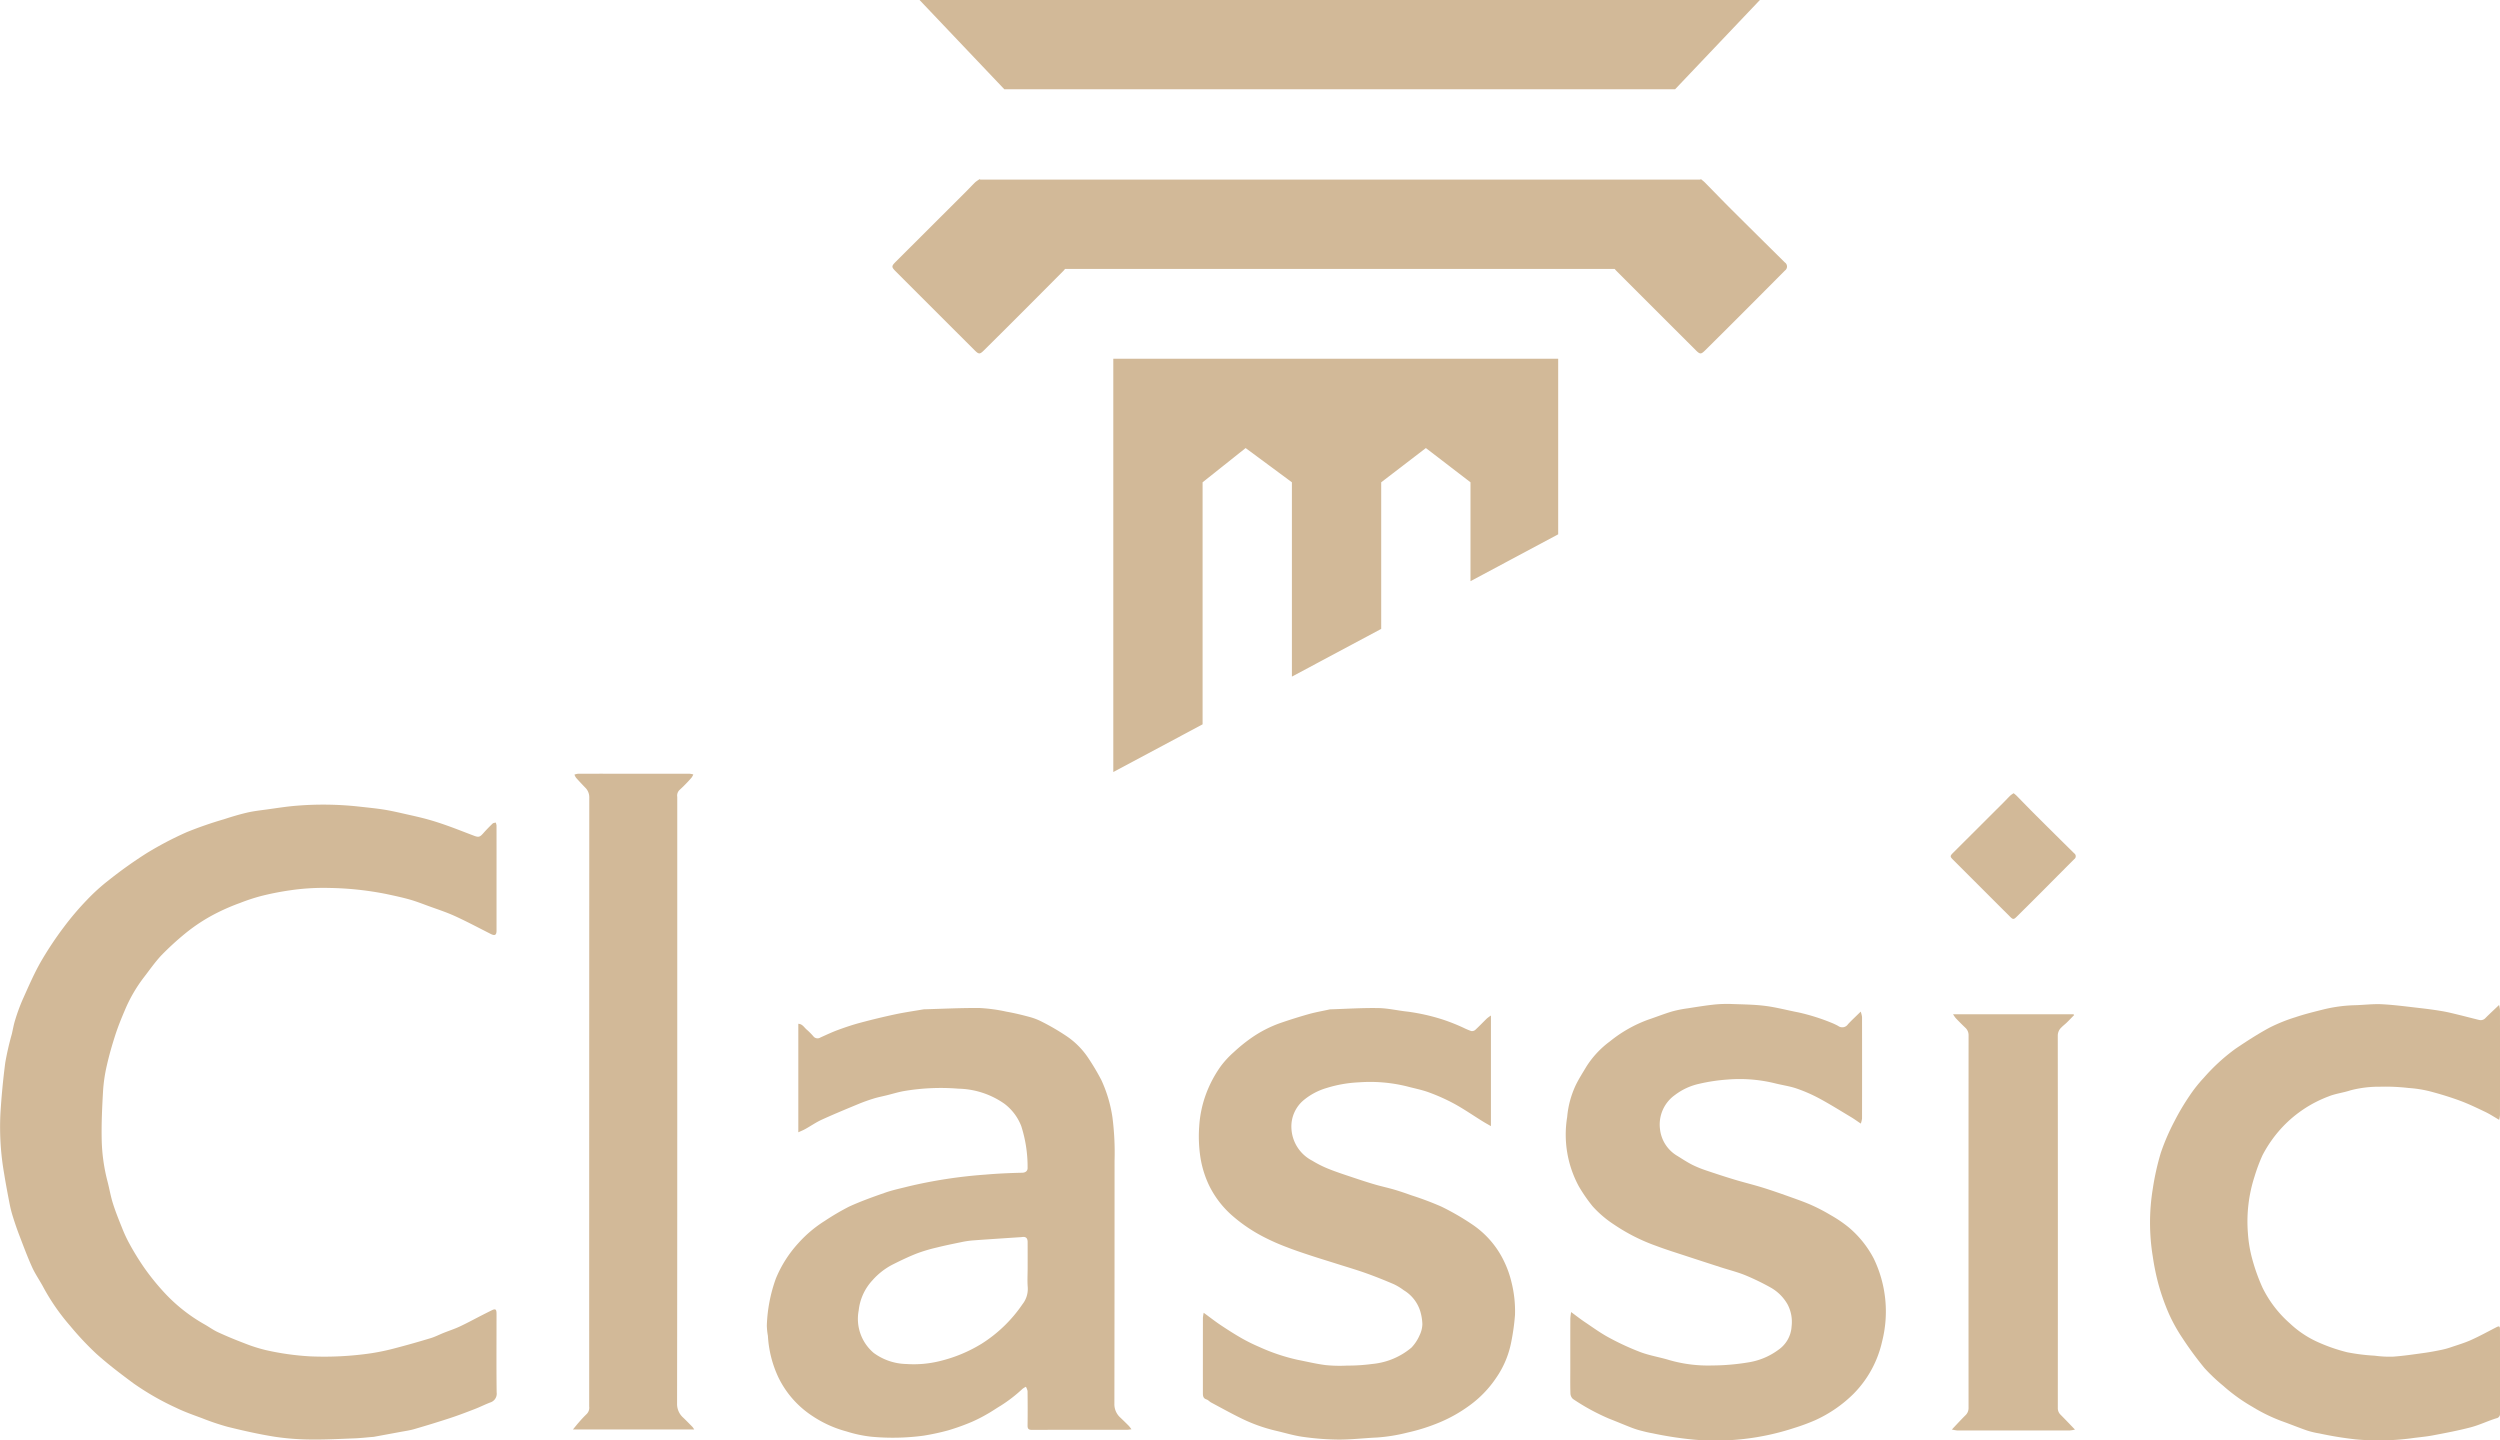 <svg xmlns="http://www.w3.org/2000/svg" viewBox="0 0 135 77.78"><title>Ресурс 5</title><path d="M26.813,47.435q0,1.411-0,2.822c-0.0.237-.093.287-.309.178-.645-.326-1.284-.668-1.941-.968-.463-.211-.951-.368-1.43-.543-.339-.124-.677-.257-1.024-.354-.417-.117-.843-.206-1.267-.297a17.084,17.084,0,0,0-3.069-.324,12.329,12.329,0,0,0-2.144.133,15.384,15.384,0,0,0-1.51.298,10.308,10.308,0,0,0-1.155.379,11.163,11.163,0,0,0-1.174.5,9.375,9.375,0,0,0-1.8,1.158,15.61,15.61,0,0,0-1.263,1.157c-.359.381-.659.818-.981,1.233a8.011,8.011,0,0,0-1.018,1.777c-.186.435-.363.876-.508,1.326-.172.534-.328,1.076-.451,1.624a8.432,8.432,0,0,0-.203,1.364c-.051.898-.095,1.798-.073,2.696a9.721,9.721,0,0,0,.312,2.201c.102.391.168.793.289,1.178.139.443.313.877.487,1.308a7.421,7.421,0,0,0,.408.88,14.191,14.191,0,0,0,.818,1.325,13,13,0,0,0,1.118,1.37,8.969,8.969,0,0,0,2.108,1.654c.247.138.478.31.734.428.461.213.931.409,1.406.588a8.464,8.464,0,0,0,1.192.382,14.375,14.375,0,0,0,2.378.335,17.492,17.492,0,0,0,3.313-.169,12.371,12.371,0,0,0,1.325-.283c.629-.163,1.254-.343,1.876-.531.235-.071.457-.187.686-.279.293-.117.595-.215.881-.348.398-.186.784-.397,1.175-.597.186-.095.373-.19.561-.282.191-.093.249-.054.252.163.002.11 0.0.219 0.0.329,0,1.314-.01,2.629.007,3.943a.497.497,0,0,1-.353.547c-.276.107-.542.241-.818.348-.439.17-.879.339-1.326.486-.647.213-1.3.412-1.954.602-.246.072-.503.106-.755.153-.476.089-.953.176-1.429.264a.579.579,0,0,1-.058.005c-.326.026-.651.065-.977.077-.79.03-1.582.074-2.372.063a13.746,13.746,0,0,1-1.955-.152c-.845-.135-1.683-.325-2.515-.53a13.26,13.26,0,0,1-1.406-.473c-.466-.172-.938-.338-1.384-.555a14.484,14.484,0,0,1-2.304-1.32c-.688-.508-1.372-1.028-2.008-1.598a16.061,16.061,0,0,1-1.41-1.501,11.478,11.478,0,0,1-1.457-2.099c-.195-.366-.438-.708-.607-1.084-.258-.572-.476-1.163-.701-1.75-.129-.338-.244-.681-.352-1.027a6.386,6.386,0,0,1-.168-.686c-.102-.526-.202-1.054-.287-1.583A14.659,14.659,0,0,1,.019,60.203c.055-.943.144-1.887.266-2.824a15.637,15.637,0,0,1,.354-1.542c.058-.247.099-.5.175-.741a10.136,10.136,0,0,1,.392-1.081c.312-.695.614-1.4.988-2.061a18.712,18.712,0,0,1,1.256-1.894,15.577,15.577,0,0,1,1.243-1.462A10.595,10.595,0,0,1,5.895,47.512a23.669,23.669,0,0,1,2.018-1.436,18.278,18.278,0,0,1,2.184-1.145,20.895,20.895,0,0,1,1.998-.692c.411-.134.827-.26,1.248-.358.347-.081.704-.121,1.058-.169.545-.074,1.089-.164,1.636-.205a17.7,17.7,0,0,1,3.319.045c.464.053.929.095,1.39.169.426.069.848.17,1.27.265.379.085.76.17,1.134.276.363.102.722.222,1.078.35.465.167.924.352,1.386.525.237.088.308.057.482-.14.16-.182.329-.355.503-.523.038-.037.112-.039.169-.057a.608.608,0,0,1,.044.156Q26.815,46.004,26.813,47.435Z" style="fill:#d2b998"/><path d="M43.109,61.144V55.285c.221.008.314.195.449.311a3.525,3.525,0,0,1,.366.367.285.285,0,0,0,.378.062c.315-.141.628-.29.952-.409.392-.144.79-.278,1.194-.386.625-.167,1.254-.32,1.886-.455.505-.108,1.017-.18,1.526-.268a.404.404,0,0,1,.058-.005c.996-.027,1.992-.079,2.987-.069a8.836,8.836,0,0,1,1.439.196c.401.071.799.165,1.193.271a3.368,3.368,0,0,1,.702.262,12.458,12.458,0,0,1,1.328.771,4.275,4.275,0,0,1,1.222,1.233,12.571,12.571,0,0,1,.685,1.159,7.315,7.315,0,0,1,.6,2.026,15.011,15.011,0,0,1,.112,2.351q.001,6.543-.009,13.085a.968.968,0,0,0,.326.767q.233.221.459.449a1.931,1.931,0,0,1,.136.18c-.106.012-.172.026-.239.026-1.714.001-3.428-.001-5.141.004-.18.001-.231-.066-.229-.239.008-.618.006-1.237-.001-1.855a.737.737,0,0,0-.09-.234,1.247,1.247,0,0,0-.183.113,7.905,7.905,0,0,1-1.187.916c-.234.138-.457.297-.695.43a8.071,8.071,0,0,1-.859.439,12.016,12.016,0,0,1-1.278.458,12.816,12.816,0,0,1-1.329.286,12.489,12.489,0,0,1-2.81.056,6.855,6.855,0,0,1-1.343-.285,6.146,6.146,0,0,1-1.824-.821,5.202,5.202,0,0,1-1.858-2.101,6.056,6.056,0,0,1-.565-2.242,3.491,3.491,0,0,1-.058-.552,8.251,8.251,0,0,1,.489-2.544,6.486,6.486,0,0,1,1.206-1.9,6.696,6.696,0,0,1,1.434-1.21,13.463,13.463,0,0,1,1.313-.771c.635-.29,1.296-.526,1.956-.756.394-.138.807-.223,1.213-.327a25.915,25.915,0,0,1,4.196-.645c.661-.058,1.319-.086,1.98-.101.189-.004.306-.102.294-.279a7.191,7.191,0,0,0-.341-2.237,2.76,2.76,0,0,0-.906-1.206,4.474,4.474,0,0,0-2.487-.817,11.833,11.833,0,0,0-2.984.136c-.294.056-.582.145-.873.217-.24.06-.484.106-.72.179-.284.088-.566.188-.84.302-.657.272-1.315.544-1.962.839-.307.14-.587.336-.883.501C43.383,61.027,43.264,61.073,43.109,61.144ZM55.493,68.459c0-.464.001-.927-.001-1.391-.001-.217-.1-.3-.31-.267-.038.006-.077.007-.115.009-.851.057-1.702.111-2.553.174a4.939,4.939,0,0,0-.625.096c-.442.091-.885.181-1.323.291a8.626,8.626,0,0,0-1.067.32c-.439.173-.867.379-1.29.591a3.723,3.723,0,0,0-1.094.851,2.831,2.831,0,0,0-.745,1.629,2.407,2.407,0,0,0,.813,2.298,3.082,3.082,0,0,0,1.753.596,5.865,5.865,0,0,0,1.849-.166,7.785,7.785,0,0,0,2.243-.941,7.525,7.525,0,0,0,2.185-2.12,1.329,1.329,0,0,0,.286-.908C55.469,69.169,55.493,68.813,55.493,68.459Z" style="fill:#d2b998"/><path d="M100.478,54.628a1.466,1.466,0,0,1,.072.287q.005,2.744,0,5.489a1.33,1.33,0,0,1-.067.27c-.198-.133-.357-.249-.524-.349-.571-.342-1.137-.697-1.723-1.012a8.201,8.201,0,0,0-1.231-.537c-.376-.128-.778-.18-1.164-.279a8.005,8.005,0,0,0-2.559-.201,9.655,9.655,0,0,0-1.534.231,3.331,3.331,0,0,0-1.299.602,1.953,1.953,0,0,0-.81,1.834,1.916,1.916,0,0,0,.953,1.465c.262.164.522.334.797.474a5.888,5.888,0,0,0,.766.31c.504.171,1.01.336,1.52.49.51.154,1.029.278,1.537.437.519.162,1.032.344,1.545.527.368.132.738.263,1.094.423a9.752,9.752,0,0,1,1.005.527,6.914,6.914,0,0,1,.973.66,5.575,5.575,0,0,1,1.351,1.681,6.568,6.568,0,0,1,.453,4.486,5.827,5.827,0,0,1-1.546,2.827,7.124,7.124,0,0,1-2.07,1.423,10.927,10.927,0,0,1-1.135.419,13.579,13.579,0,0,1-5.441.626A19.895,19.895,0,0,1,89.217,77.394c-.221-.037-.439-.094-.656-.151a4.348,4.348,0,0,1-.468-.153c-.407-.159-.809-.329-1.216-.488a11.661,11.661,0,0,1-1.935-1.056.423.423,0,0,1-.139-.307c-.015-.444-.007-.889-.007-1.333-0-.902-.001-1.804.002-2.706a3.287,3.287,0,0,1,.043-.349c.276.203.499.379.735.537.432.29.854.599,1.311.844a13.959,13.959,0,0,0,1.704.785c.502.188,1.042.271,1.556.429a7.573,7.573,0,0,0,2.322.289,12.139,12.139,0,0,0,1.938-.166,3.687,3.687,0,0,0,1.633-.684,1.65,1.65,0,0,0,.707-1.266,2.029,2.029,0,0,0-.211-1.168,2.402,2.402,0,0,0-.925-.926,13.129,13.129,0,0,0-1.364-.662c-.426-.173-.877-.285-1.317-.427q-.92-.297-1.839-.598c-.548-.181-1.099-.351-1.639-.554a10.048,10.048,0,0,1-2.287-1.153,5.828,5.828,0,0,1-1.162-.989,8.496,8.496,0,0,1-.751-1.088,5.867,5.867,0,0,1-.625-3.733,5.099,5.099,0,0,1,.455-1.706c.164-.341.37-.662.564-.988a5.013,5.013,0,0,1,1.289-1.392A7.173,7.173,0,0,1,88.997,55.064c.431-.145.855-.313,1.29-.444A6.582,6.582,0,0,1,91.15,54.448c.485-.077.971-.155,1.46-.206a7.006,7.006,0,0,1,.965-.023c.59.02,1.184.026,1.768.102.598.077,1.185.237,1.779.35a11.171,11.171,0,0,1,1.793.565,3.326,3.326,0,0,1,.344.164.371.371,0,0,0,.535-.096C99.997,55.088,100.216,54.886,100.478,54.628Z" style="fill:#d2b998"/><path d="M64.999,70.889c.335.245.619.467.918.667.368.246.742.485,1.126.705a9.434,9.434,0,0,0,.956.473,10.367,10.367,0,0,0,2.082.698c.5.098.997.219,1.502.283a7.61,7.61,0,0,0,1.158.027,9.88,9.88,0,0,0,1.363-.088,3.835,3.835,0,0,0,2.116-.884,2.291,2.291,0,0,0,.436-.661,1.463,1.463,0,0,0,.152-.6,2.717,2.717,0,0,0-.115-.704,2.013,2.013,0,0,0-.888-1.131,3.143,3.143,0,0,0-.54-.328c-.493-.211-.992-.412-1.497-.592-.506-.18-1.022-.332-1.534-.494-.5-.159-1.002-.31-1.501-.475-.432-.143-.864-.287-1.287-.454a11.231,11.231,0,0,1-1.174-.52,8.438,8.438,0,0,1-1.751-1.185,5.193,5.193,0,0,1-1.245-1.645,5.501,5.501,0,0,1-.45-1.46,7.533,7.533,0,0,1-.069-1.693,6.114,6.114,0,0,1,.373-1.763,6.429,6.429,0,0,1,.804-1.506,5.081,5.081,0,0,1,.697-.748,8.71,8.71,0,0,1,.924-.751,6.573,6.573,0,0,1,1.603-.824c.502-.172,1.009-.332,1.52-.476.361-.101.733-.165,1.099-.246a.315.315,0,0,1,.057-.009c.867-.027,1.734-.084,2.6-.069.533.009,1.063.141,1.596.194a11.039,11.039,0,0,1,1.871.423,10.53,10.53,0,0,1,1.128.447,3.914,3.914,0,0,0,.417.177.275.275,0,0,0,.219-.063c.216-.199.418-.413.628-.617a2.146,2.146,0,0,1,.217-.158v5.973c-.171-.099-.312-.176-.448-.261-.511-.317-1.007-.66-1.534-.949a10.241,10.241,0,0,0-1.364-.612c-.383-.142-.791-.218-1.187-.325a8.296,8.296,0,0,0-2.596-.219,6.864,6.864,0,0,0-1.735.303,3.465,3.465,0,0,0-1.24.653,1.849,1.849,0,0,0-.67,1.504,2.071,2.071,0,0,0,1.125,1.771,5.811,5.811,0,0,0,.898.449c.435.174.882.318,1.327.467.382.128.765.254,1.152.367.352.103.712.18,1.064.283.306.09.608.194.908.302a16.898,16.898,0,0,1,1.621.61,13.621,13.621,0,0,1,1.677.97,4.991,4.991,0,0,1,1.742,2.051,5.41,5.41,0,0,1,.37,1.062,6.412,6.412,0,0,1,.19,1.769,11.984,11.984,0,0,1-.199,1.44,5.083,5.083,0,0,1-.829,1.973,5.881,5.881,0,0,1-1.434,1.48,7.823,7.823,0,0,1-1.55.884,10.264,10.264,0,0,1-1.807.578,9.204,9.204,0,0,1-1.622.263c-.698.031-1.396.116-2.094.113a14.569,14.569,0,0,1-1.917-.148c-.49-.067-.97-.216-1.454-.328a8.814,8.814,0,0,1-1.903-.684c-.541-.266-1.069-.559-1.6-.843-.088-.047-.158-.136-.249-.165-.195-.062-.196-.21-.196-.365q-.001-2.02.001-4.04A2.374,2.374,0,0,1,64.999,70.889Z" style="fill:#d2b998"/><path d="M134.949,54.27a1.587,1.587,0,0,1,.05.263q.004,2.841 0,5.682a1.646,1.646,0,0,1-.044.257c-.273-.158-.504-.311-.751-.429-.451-.215-.903-.435-1.371-.607-.548-.201-1.109-.372-1.674-.518a6.573,6.573,0,0,0-1.098-.167,10.813,10.813,0,0,0-1.556-.068,6.044,6.044,0,0,0-1.578.195c-.389.13-.81.175-1.188.33a6.61,6.61,0,0,0-2.465,1.631,6.833,6.833,0,0,0-1.1,1.546,9.368,9.368,0,0,0-.425,1.135,7.904,7.904,0,0,0-.362,3.068,7.018,7.018,0,0,0,.233,1.395,10.302,10.302,0,0,0,.554,1.548,6.22,6.22,0,0,0,1.483,1.935,5.44,5.44,0,0,0,1.496,1.002,9.296,9.296,0,0,0,1.595.554,10.693,10.693,0,0,0,1.483.185,5.942,5.942,0,0,0,.998.052c.56-.04,1.117-.124,1.674-.201.315-.043.629-.103.941-.167a4.455,4.455,0,0,0,.531-.148c.353-.12.713-.226,1.052-.378.46-.207.904-.45,1.353-.682.178-.092.219-.08.219.111q.004,2.261.001,4.523a.239.239,0,0,1-.199.271c-.465.144-.909.363-1.379.486-.679.178-1.372.309-2.062.439-.391.074-.791.102-1.185.16a13.671,13.671,0,0,1-2.951.055,19.428,19.428,0,0,1-1.978-.322,4.421,4.421,0,0,1-.673-.161c-.466-.161-.921-.35-1.386-.514a9.125,9.125,0,0,1-1.546-.757,9.519,9.519,0,0,1-1.591-1.144,9.819,9.819,0,0,1-1.007-.953,18.387,18.387,0,0,1-1.197-1.629,8.966,8.966,0,0,1-.735-1.328,11.936,11.936,0,0,1-.556-1.578,13.041,13.041,0,0,1-.305-1.489,11.372,11.372,0,0,1,.003-3.674,13.922,13.922,0,0,1,.433-1.934,11.93,11.93,0,0,1,.738-1.705,12.868,12.868,0,0,1,.81-1.366,7.591,7.591,0,0,1,.775-.977,10.34,10.34,0,0,1,1.707-1.564c.596-.402,1.201-.796,1.833-1.137a8.937,8.937,0,0,1,1.405-.567c.468-.158.949-.278,1.428-.398a7.971,7.971,0,0,1,1.761-.249c.494-.011.99-.078,1.481-.053.689.036,1.376.13,2.062.208.406.046.811.1,1.213.169.306.053.608.131.91.204.357.087.713.182,1.07.269a.348.348,0,0,0,.346-.116C134.45,54.739,134.684,54.522,134.949,54.27Z" style="fill:#d2b998"/><path d="M37.488,77.192H30.938c.129-.156.22-.273.319-.383a6.096,6.096,0,0,1,.428-.456.479.479,0,0,0,.131-.403q-.001-16.448.005-32.896a.725.725,0,0,0-.23-.534c-.163-.171-.326-.342-.482-.518a.772.772,0,0,1-.089-.172.82.82,0,0,1,.192-.048c.812-.003,1.624-.002,2.435-.002q1.798,0,3.595.002a1.021,1.021,0,0,1,.197.039.867.867,0,0,1-.102.181,8.324,8.324,0,0,1-.638.653.417.417,0,0,0-.127.375q-0,9.161-0,18.323,0,7.219-.01,14.438a.98.98,0,0,0,.336.766c.168.162.331.329.494.495A1.303,1.303,0,0,1,37.488,77.192Z" style="fill:#d2b998"/><path d="M112.048,77.198a1.818,1.818,0,0,1-.285.047q-3.034.004-6.068,0a1.952,1.952,0,0,1-.295-.052c.269-.283.495-.531.733-.766a.532.532,0,0,0,.169-.408q-.004-10.049.001-20.098a.543.543,0,0,0-.177-.425c-.175-.166-.345-.338-.513-.513a1.81,1.81,0,0,1-.148-.213h6.501l.037.044c-.131.134-.26.271-.395.402-.095.093-.204.173-.296.269a.597.597,0,0,0-.192.438q.009,10.049.002,20.098a.489.489,0,0,0,.148.373C111.522,76.646,111.766,76.905,112.048,77.198Z" style="fill:#d2b998"/><path d="M108.739,42.834c.054.046.11.087.158.136.346.351.688.707,1.037,1.055q1.033,1.03,2.072,2.054a.191.191,0,0,1,.004.314q-.879.88-1.756,1.764-.673.674-1.35,1.343c-.162.16-.202.161-.363,0q-.897-.894-1.792-1.791-.636-.636-1.273-1.272c-.185-.186-.184-.21.007-.401q1.355-1.352,2.71-2.704c.125-.125.245-.256.372-.379A1.309,1.309,0,0,1,108.739,42.834Z" style="fill:#d2b998"/><polygon points="54.235 4.822 49.656 0 95.034 0 90.454 4.822 54.235 4.822" style="fill:#d2b998"/><polygon points="60.118 19.373 60.118 41.69 64.94 39.114 64.94 26.044 67.264 24.195 69.763 26.044 69.763 36.537 74.585 33.96 74.585 26.044 76.997 24.195 79.407 26.044 79.407 31.383 84.142 28.853 84.142 19.373 60.118 19.373" style="fill:#d2b998"/><path d="M96.382,14.172q-1.439-1.422-2.874-2.849c-.484-.483-.958-.976-1.438-1.463-.066-.067-.144-.124-.219-.188-.016.011-.026.018-.041.028H52.94l-.033-.028a1.811,1.811,0,0,0-.24.165c-.176.171-.343.352-.516.525Q50.272,12.238,48.392,14.113c-.265.264-.267.299-.01.556q.881.883,1.765,1.765,1.242,1.242,2.485,2.483c.224.223.279.222.503 0q.938-.929,1.872-1.863,1.22-1.221,2.436-2.446a.451.451,0,0,0,.065-.085H87.194a1.545,1.545,0,0,0,.133.146q.881.883,1.765,1.765,1.242,1.242,2.485,2.483c.224.223.279.222.503 0q.938-.929,1.872-1.863,1.22-1.221,2.436-2.446A.266.266,0,0,0,96.382,14.172Z" style="fill:#d2b998"/></svg>